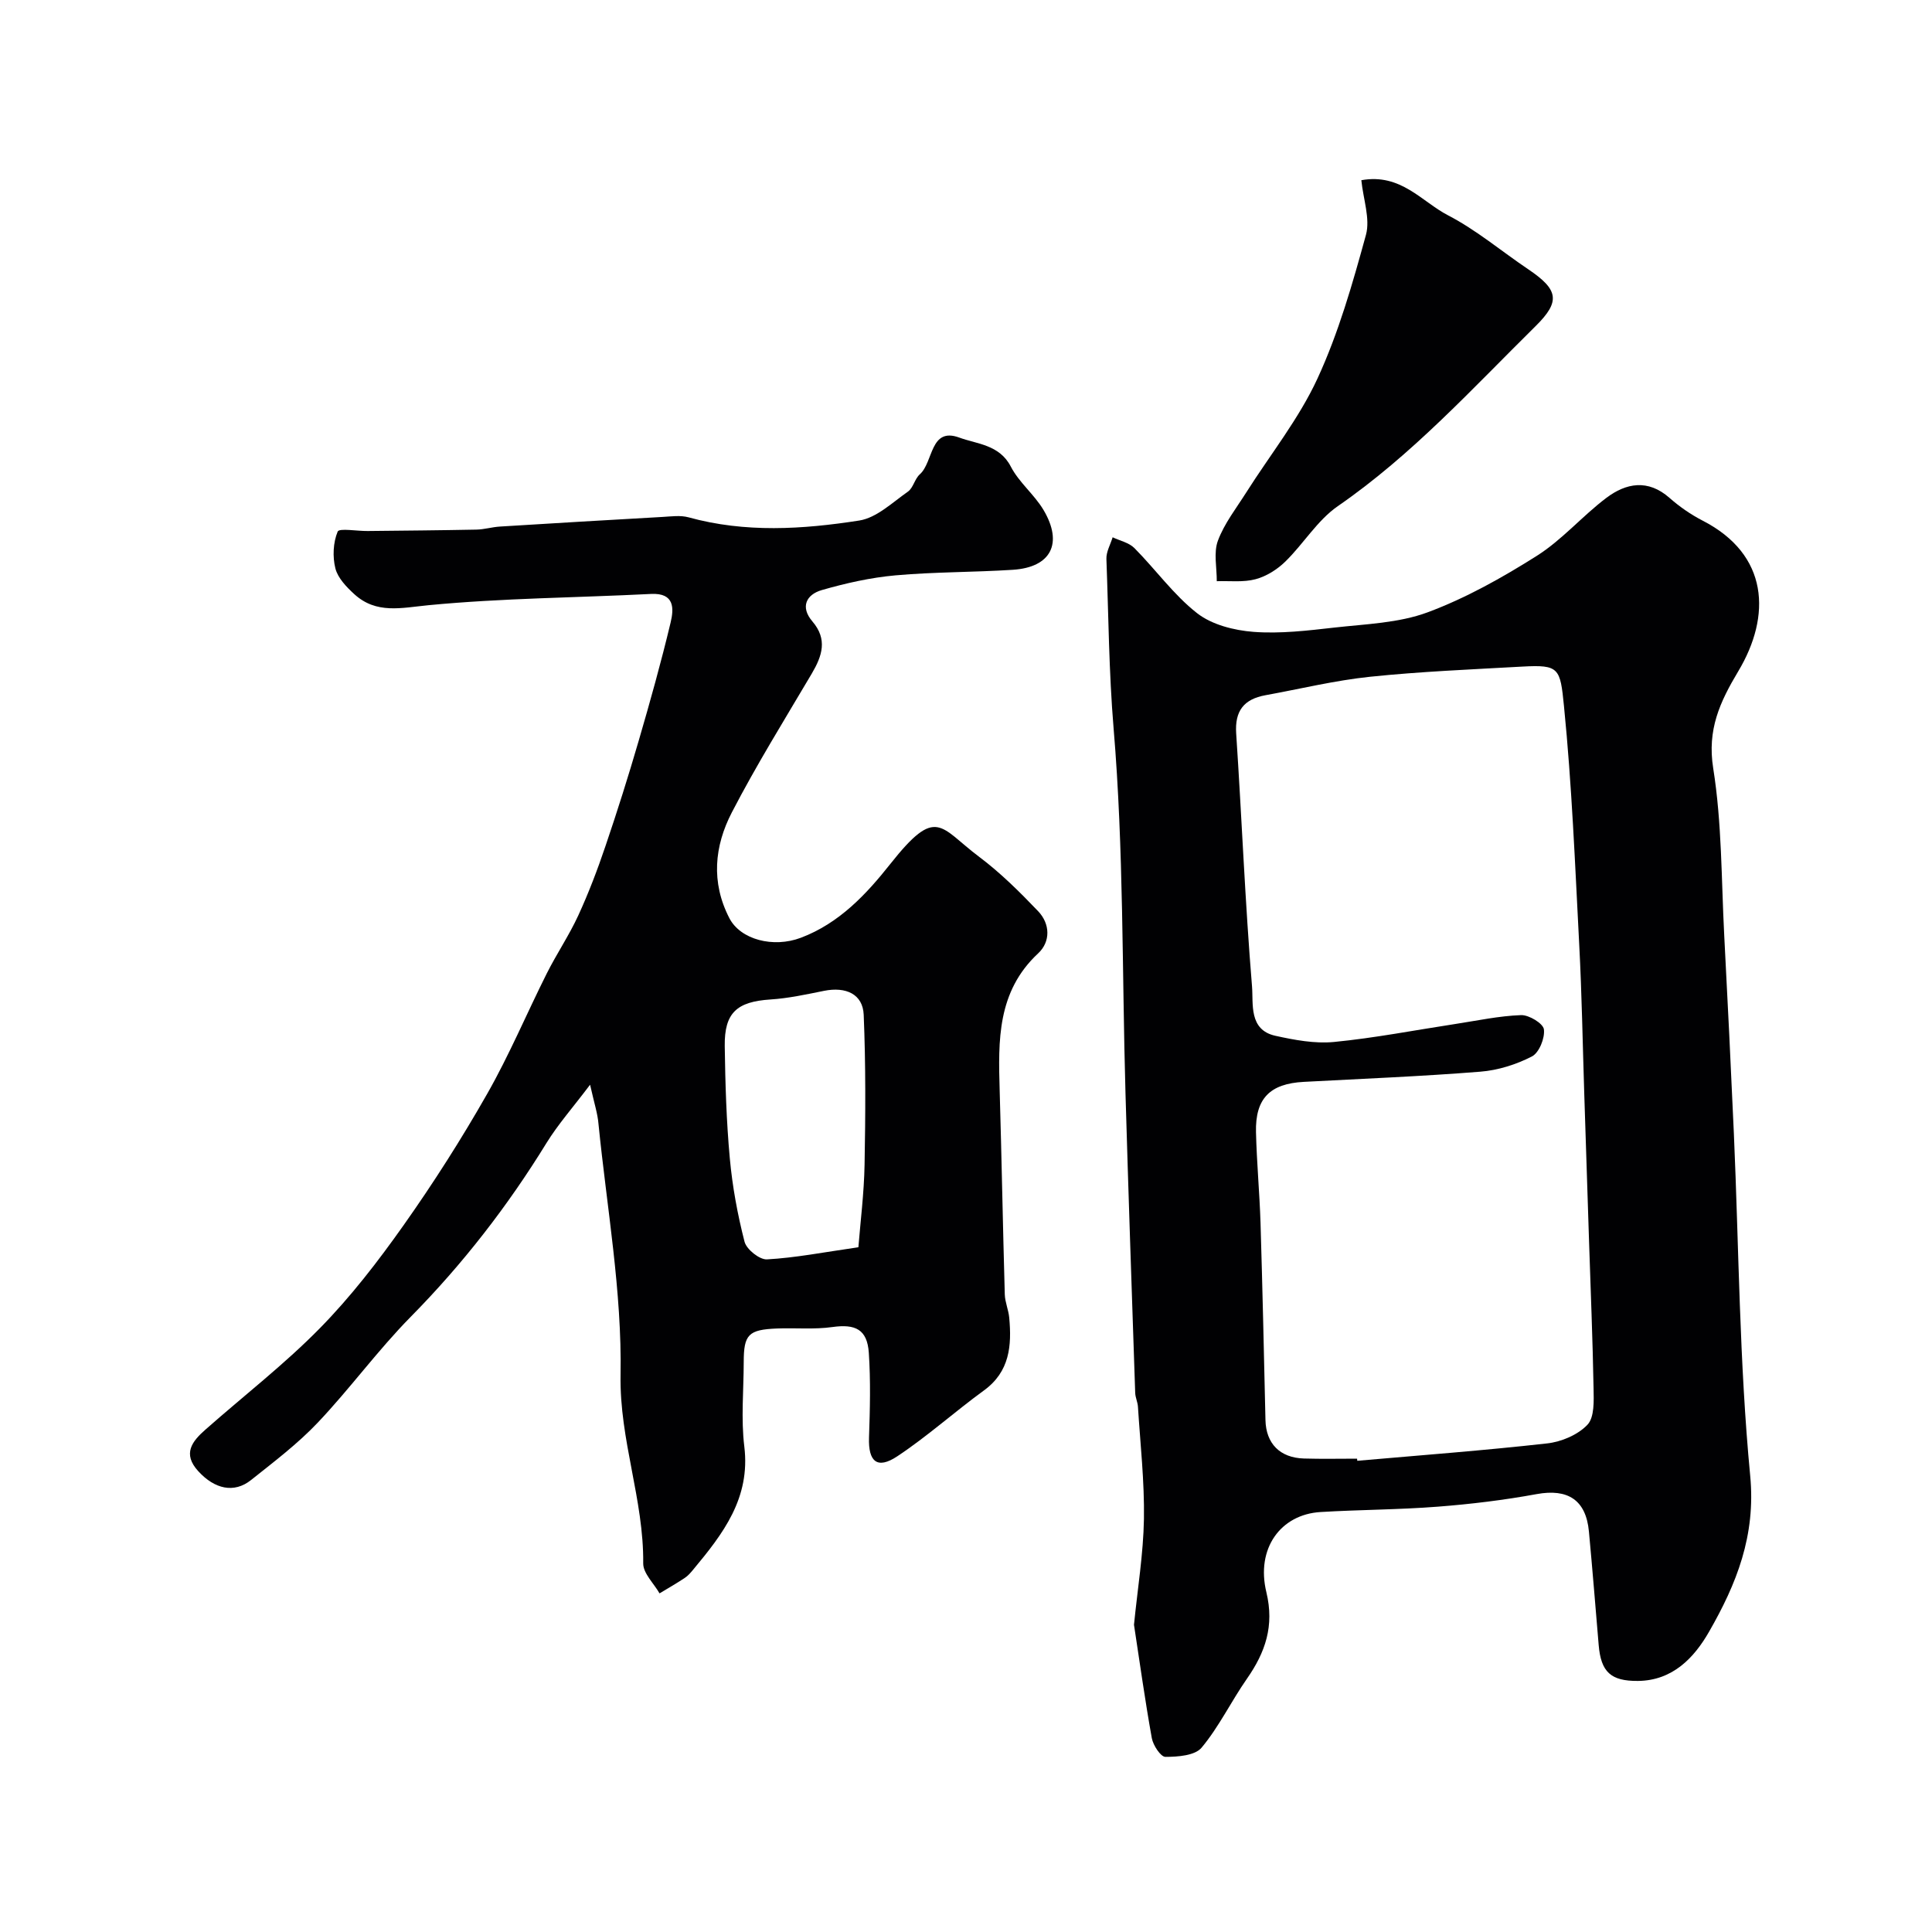<svg enable-background="new 0 0 400 400" viewBox="0 0 400 400" xmlns="http://www.w3.org/2000/svg"><g fill="#010103"><path d="m234.78 336.39c.75-7.53 1.94-14.72 2.06-21.92.12-7.73-.75-15.48-1.24-23.22-.06-.97-.54-1.91-.57-2.88-.7-20.67-1.41-41.35-2.01-62.02-.73-25.19-.35-50.46-2.46-75.53-.98-11.73-1.05-23.39-1.49-35.08-.06-1.48.83-3 1.29-4.5 1.52.72 3.39 1.11 4.5 2.23 4.4 4.43 8.12 9.68 12.98 13.48 3.07 2.4 7.66 3.56 11.68 3.87 5.54.42 11.21-.26 16.77-.89 6.48-.73 13.28-.93 19.27-3.15 7.91-2.94 15.45-7.17 22.62-11.7 5.22-3.3 9.4-8.22 14.37-11.98 4.12-3.11 8.64-3.95 13.1-.02 2.07 1.82 4.41 3.45 6.86 4.71 13.7 7.03 14.27 19.7 7.36 31.22-3.78 6.32-6.44 12.05-5.17 20.04 1.81 11.35 1.68 23.01 2.28 34.55.72 13.69 1.39 27.39 2 41.09 1.04 23.63 1.13 47.34 3.38 70.85 1.19 12.43-2.86 22.43-8.51 32.28-3.06 5.35-7.52 10.14-14.75 10.2-5.58.04-7.64-1.83-8.11-7.43-.66-7.84-1.29-15.67-2.02-23.5-.61-6.57-4.39-8.93-10.83-7.75-6.75 1.24-13.6 2.07-20.45 2.6-8.08.63-16.2.62-24.29 1.11-8.27.5-13.4 7.55-11.21 16.61 1.68 6.97-.21 12.43-4.03 17.91-3.26 4.67-5.76 9.92-9.38 14.26-1.37 1.65-4.93 1.91-7.5 1.91-.97 0-2.54-2.39-2.81-3.88-1.42-7.89-2.52-15.83-3.69-23.47zm46.19-34.39c.01.15.03.29.04.44 13.11-1.15 26.25-2.13 39.32-3.6 2.95-.33 6.35-1.77 8.33-3.86 1.47-1.54 1.32-4.97 1.27-7.54-.18-10.1-.6-20.2-.93-30.3-.34-10.27-.67-20.53-1-30.8s-.5-20.54-1.04-30.79c-.86-16.48-1.52-32.99-3.16-49.4-.78-7.83-.98-8.56-8.6-8.14-10.54.59-21.1 1.02-31.58 2.11-7.26.76-14.42 2.51-21.63 3.82-4.43.81-6.37 3.21-6.05 7.94 1.16 17.46 1.84 34.95 3.28 52.38.29 3.54-.72 8.97 4.84 10.19 3.95.87 8.15 1.66 12.11 1.28 8.43-.82 16.78-2.45 25.17-3.73 4.52-.69 9.04-1.67 13.58-1.83 1.64-.06 4.58 1.73 4.73 2.95.23 1.81-.99 4.84-2.49 5.61-3.25 1.67-7.01 2.86-10.66 3.15-12.17.97-24.38 1.46-36.58 2.11-6.98.37-10.05 3.43-9.88 10.42.15 6.27.74 12.53.94 18.8.41 13.6.71 27.19 1.02 40.79.11 4.85 2.96 7.82 7.98 7.97 3.66.11 7.32.03 10.99.03z"/><path d="m122.17 224.58c-3.52 4.67-6.62 8.17-9.04 12.09-8.03 13.06-17.33 25.05-28.12 35.99-6.8 6.9-12.54 14.83-19.21 21.87-4.16 4.39-9.07 8.11-13.83 11.9-3.52 2.8-7.53 1.86-10.9-1.81-3.36-3.65-1.28-6.22 1.47-8.64 7.9-6.98 16.29-13.46 23.66-20.96 6.41-6.52 12.07-13.87 17.36-21.35 6.2-8.77 12-17.88 17.31-27.21 4.58-8.04 8.18-16.64 12.34-24.93 2.04-4.06 4.61-7.86 6.51-11.98 2.15-4.67 3.99-9.51 5.64-14.39 2.45-7.21 4.74-14.47 6.87-21.78 2.37-8.12 4.65-16.27 6.61-24.48.69-2.88.87-6.18-4.05-5.93-15.36.78-30.78.86-46.07 2.33-5.66.55-10.79 1.88-15.36-2.28-1.62-1.48-3.41-3.34-3.92-5.33-.61-2.42-.47-5.37.47-7.63.31-.76 4.04-.09 6.21-.12 7.5-.08 15.01-.14 22.51-.29 1.62-.03 3.23-.53 4.86-.63 11.2-.7 22.4-1.36 33.6-1.99 1.83-.1 3.77-.39 5.48.08 11.73 3.24 23.6 2.49 35.33.66 3.59-.56 6.85-3.73 10.07-5.98 1.11-.78 1.41-2.65 2.47-3.59 2.84-2.53 2.08-9.85 8.18-7.6 3.61 1.33 8.31 1.45 10.65 5.99 1.69 3.28 4.86 5.78 6.77 8.98 4.12 6.94 1.56 11.89-6.34 12.4-8.09.52-16.22.43-24.29 1.15-5.15.46-10.3 1.62-15.27 3.05-3.18.92-4.52 3.48-1.94 6.49 3.18 3.72 2.02 7.14-.13 10.8-5.63 9.53-11.48 18.95-16.56 28.76-3.59 6.94-4.35 14.43-.5 21.88 2.31 4.46 9.1 6.2 14.78 4.06 7.99-3.01 13.6-9.05 18.55-15.3 9.62-12.15 10.19-7.61 18.39-1.46 4.41 3.31 8.38 7.25 12.2 11.25 2.5 2.62 2.61 6.31.01 8.73-8.5 7.92-8.27 18.03-7.97 28.32.41 14.1.66 28.2 1.06 42.3.05 1.61.77 3.19.92 4.81.53 5.78.12 11.17-5.23 15.06-6.08 4.43-11.7 9.5-17.96 13.65-4.15 2.75-6.01 1.09-5.84-3.88.2-5.85.35-11.73-.04-17.55-.33-4.86-2.78-6.01-7.54-5.34-3.76.53-7.64.15-11.46.3-5.94.24-6.89 1.24-6.9 6.95-.01 5.83-.58 11.74.12 17.48 1.31 10.69-4.42 18.09-10.57 25.48-.53.64-1.09 1.3-1.78 1.75-1.69 1.12-3.46 2.13-5.2 3.18-1.18-2.07-3.4-4.15-3.38-6.2.14-13.19-4.93-25.55-4.69-39 .31-17.3-2.84-34.66-4.57-51.99-.17-2.11-.85-4.16-1.74-8.12zm55.55 33.65c.42-5.27 1.17-11.18 1.28-17.1.19-10.34.25-20.7-.18-31.03-.18-4.28-3.67-5.86-8.2-4.96-3.67.74-7.37 1.55-11.09 1.79-6.95.45-9.57 2.72-9.48 9.65.11 7.76.34 15.53 1.05 23.25.53 5.81 1.6 11.62 3.05 17.26.41 1.58 3.11 3.74 4.64 3.65 5.85-.32 11.64-1.46 18.93-2.51z"/><path d="m281.85 37.31c8.2-1.48 12.49 4.45 17.97 7.28 5.88 3.05 11.06 7.44 16.6 11.17 6.25 4.22 6.7 6.63 1.52 11.75-13.15 12.98-25.6 26.68-40.97 37.29-4.23 2.93-7.09 7.79-10.86 11.47-1.68 1.64-3.93 3.06-6.16 3.65-2.53.68-5.34.32-8.03.41.02-2.82-.69-5.92.24-8.4 1.33-3.57 3.81-6.72 5.88-10 4.96-7.83 10.88-15.22 14.73-23.56 4.37-9.46 7.27-19.67 10.04-29.76.9-3.34-.56-7.35-.96-11.3z"/></g></svg>